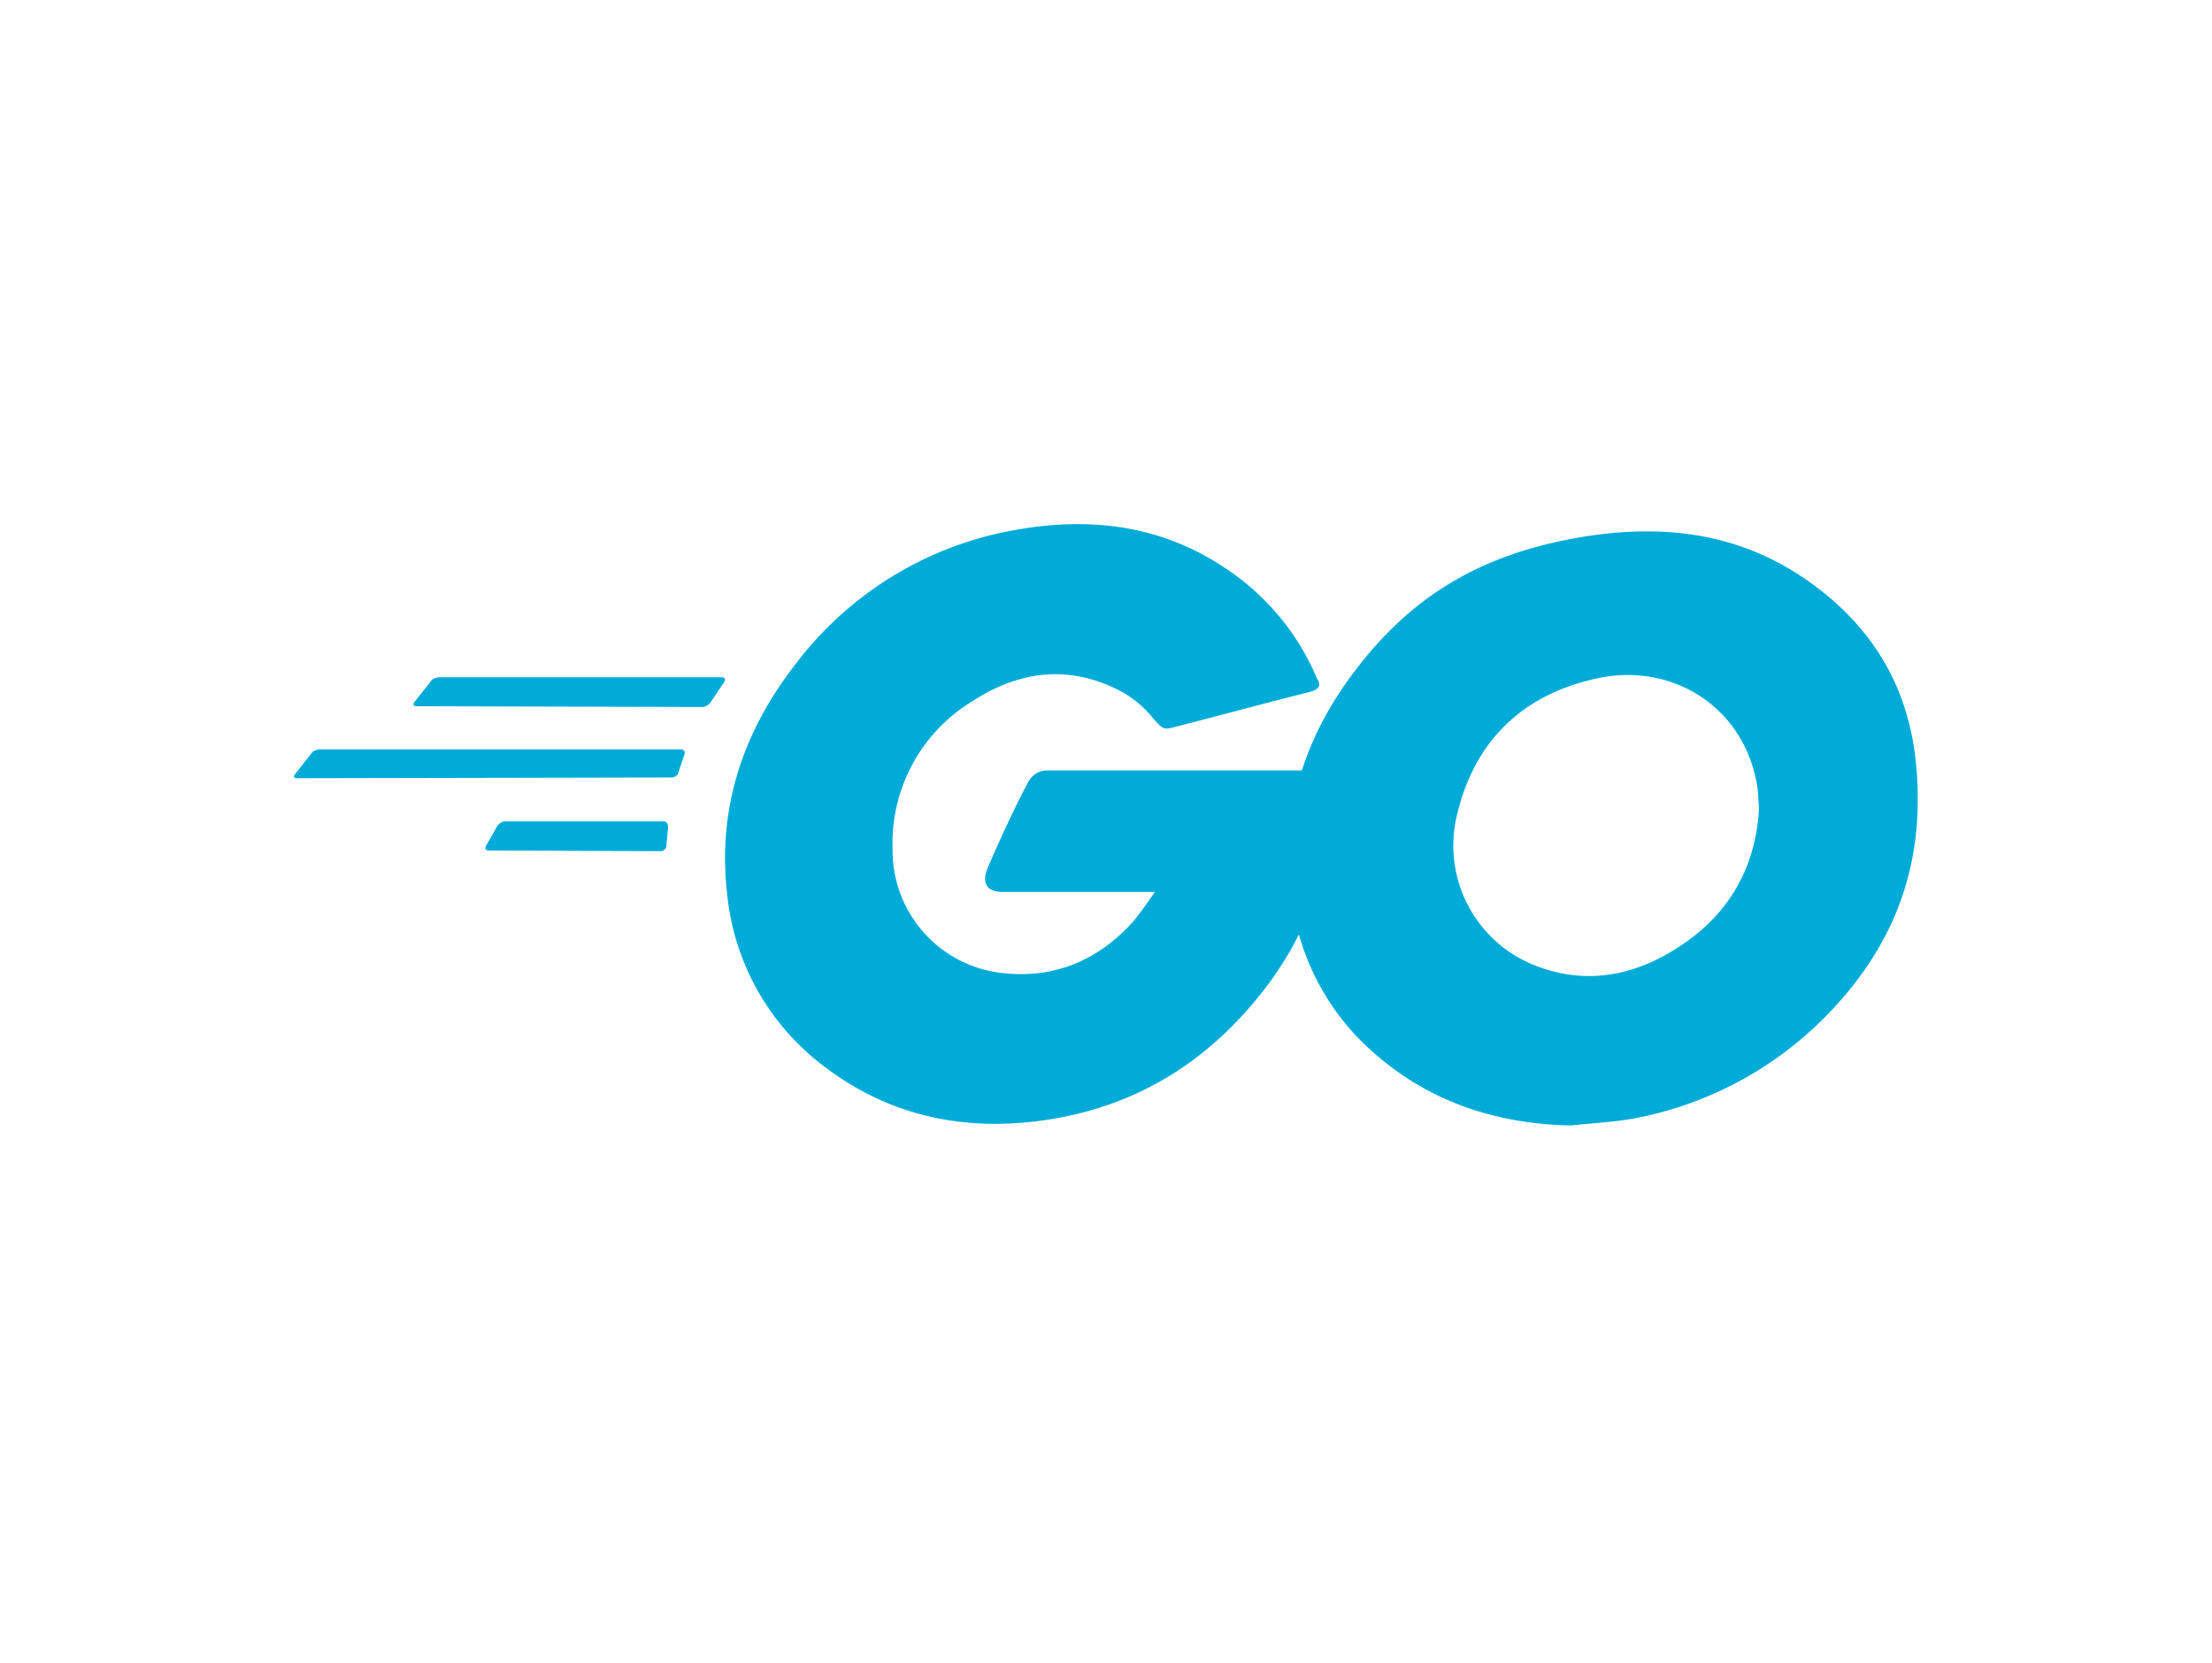 <?xml version="1.0" encoding="UTF-8"?> <svg xmlns="http://www.w3.org/2000/svg" width="173" height="130" fill="none"><path fill="#fff" d="M0 0h173v130H0z"></path><g clip-path="url(#a)" fill="#00ACD7"><path d="M32.58 55.22c-.24 0-.3-.13-.18-.31l1.3-1.65c.12-.19.43-.31.68-.31h22.07c.25 0 .3.18.19.37l-1.06 1.59c-.12.18-.43.37-.61.37l-22.39-.06ZM23.25 60.85c-.25 0-.31-.12-.19-.3l1.3-1.66c.12-.18.43-.3.68-.3h28.2c.24 0 .37.18.3.36l-.49 1.47c-.06.25-.3.37-.56.37l-29.24.06ZM38.21 66.5c-.25 0-.3-.2-.19-.38l.87-1.53c.12-.18.37-.37.62-.37h12.36c.25 0 .38.19.38.43l-.13 1.47c0 .25-.25.43-.43.43L38.2 66.5ZM102.4 54.11c-3.9.98-6.56 1.72-10.4 2.7-.92.24-.99.3-1.79-.61a8.26 8.26 0 0 0-2.9-2.33c-3.9-1.9-7.67-1.35-11.2.92a13 13 0 0 0-6.3 11.64 9.63 9.63 0 0 0 8.34 9.62c4.2.55 7.73-.92 10.51-4.04.56-.68 1.06-1.41 1.67-2.27H78.4c-1.3 0-1.6-.8-1.17-1.84.8-1.9 2.28-5.09 3.15-6.68.18-.37.62-.98 1.54-.98h22.51c-.12 1.66-.12 3.31-.37 4.96a26.01 26.01 0 0 1-5.07 12.02c-4.45 5.82-10.26 9.43-17.62 10.41-6.06.8-11.69-.37-16.63-4.04a19.21 19.21 0 0 1-7.86-13.6c-.8-6.68 1.18-12.69 5.26-17.96a27.47 27.47 0 0 1 17.31-10.6c5.81-1.04 11.38-.37 16.39 3a19.25 19.25 0 0 1 7.17 8.64c.37.55.12.86-.62 1.04Z"></path><path d="M122.86 88c-5.63-.12-10.76-1.72-15.09-5.4a19.18 19.18 0 0 1-6.68-11.82c-1.11-6.92.8-13.05 5.01-18.5 4.51-5.89 9.96-8.95 17.31-10.24 6.31-1.1 12.25-.49 17.63 3.13 4.88 3.3 7.9 7.78 8.71 13.66 1.05 8.27-1.36 15.01-7.1 20.78a28.41 28.41 0 0 1-14.85 7.84c-1.67.3-3.34.37-4.94.55Zm14.71-24.76c-.06-.8-.06-1.4-.18-2.02-1.12-6.06-6.74-9.5-12.62-8.15-5.75 1.29-9.46 4.9-10.82 10.66a10.07 10.07 0 0 0 5.7 11.59c3.4 1.47 6.8 1.28 10.07-.37 4.88-2.51 7.54-6.44 7.85-11.7Z"></path></g><defs><clipPath id="a"><path fill="#fff" transform="translate(23 41)" d="M0 0h127v47H0z"></path></clipPath></defs></svg> 